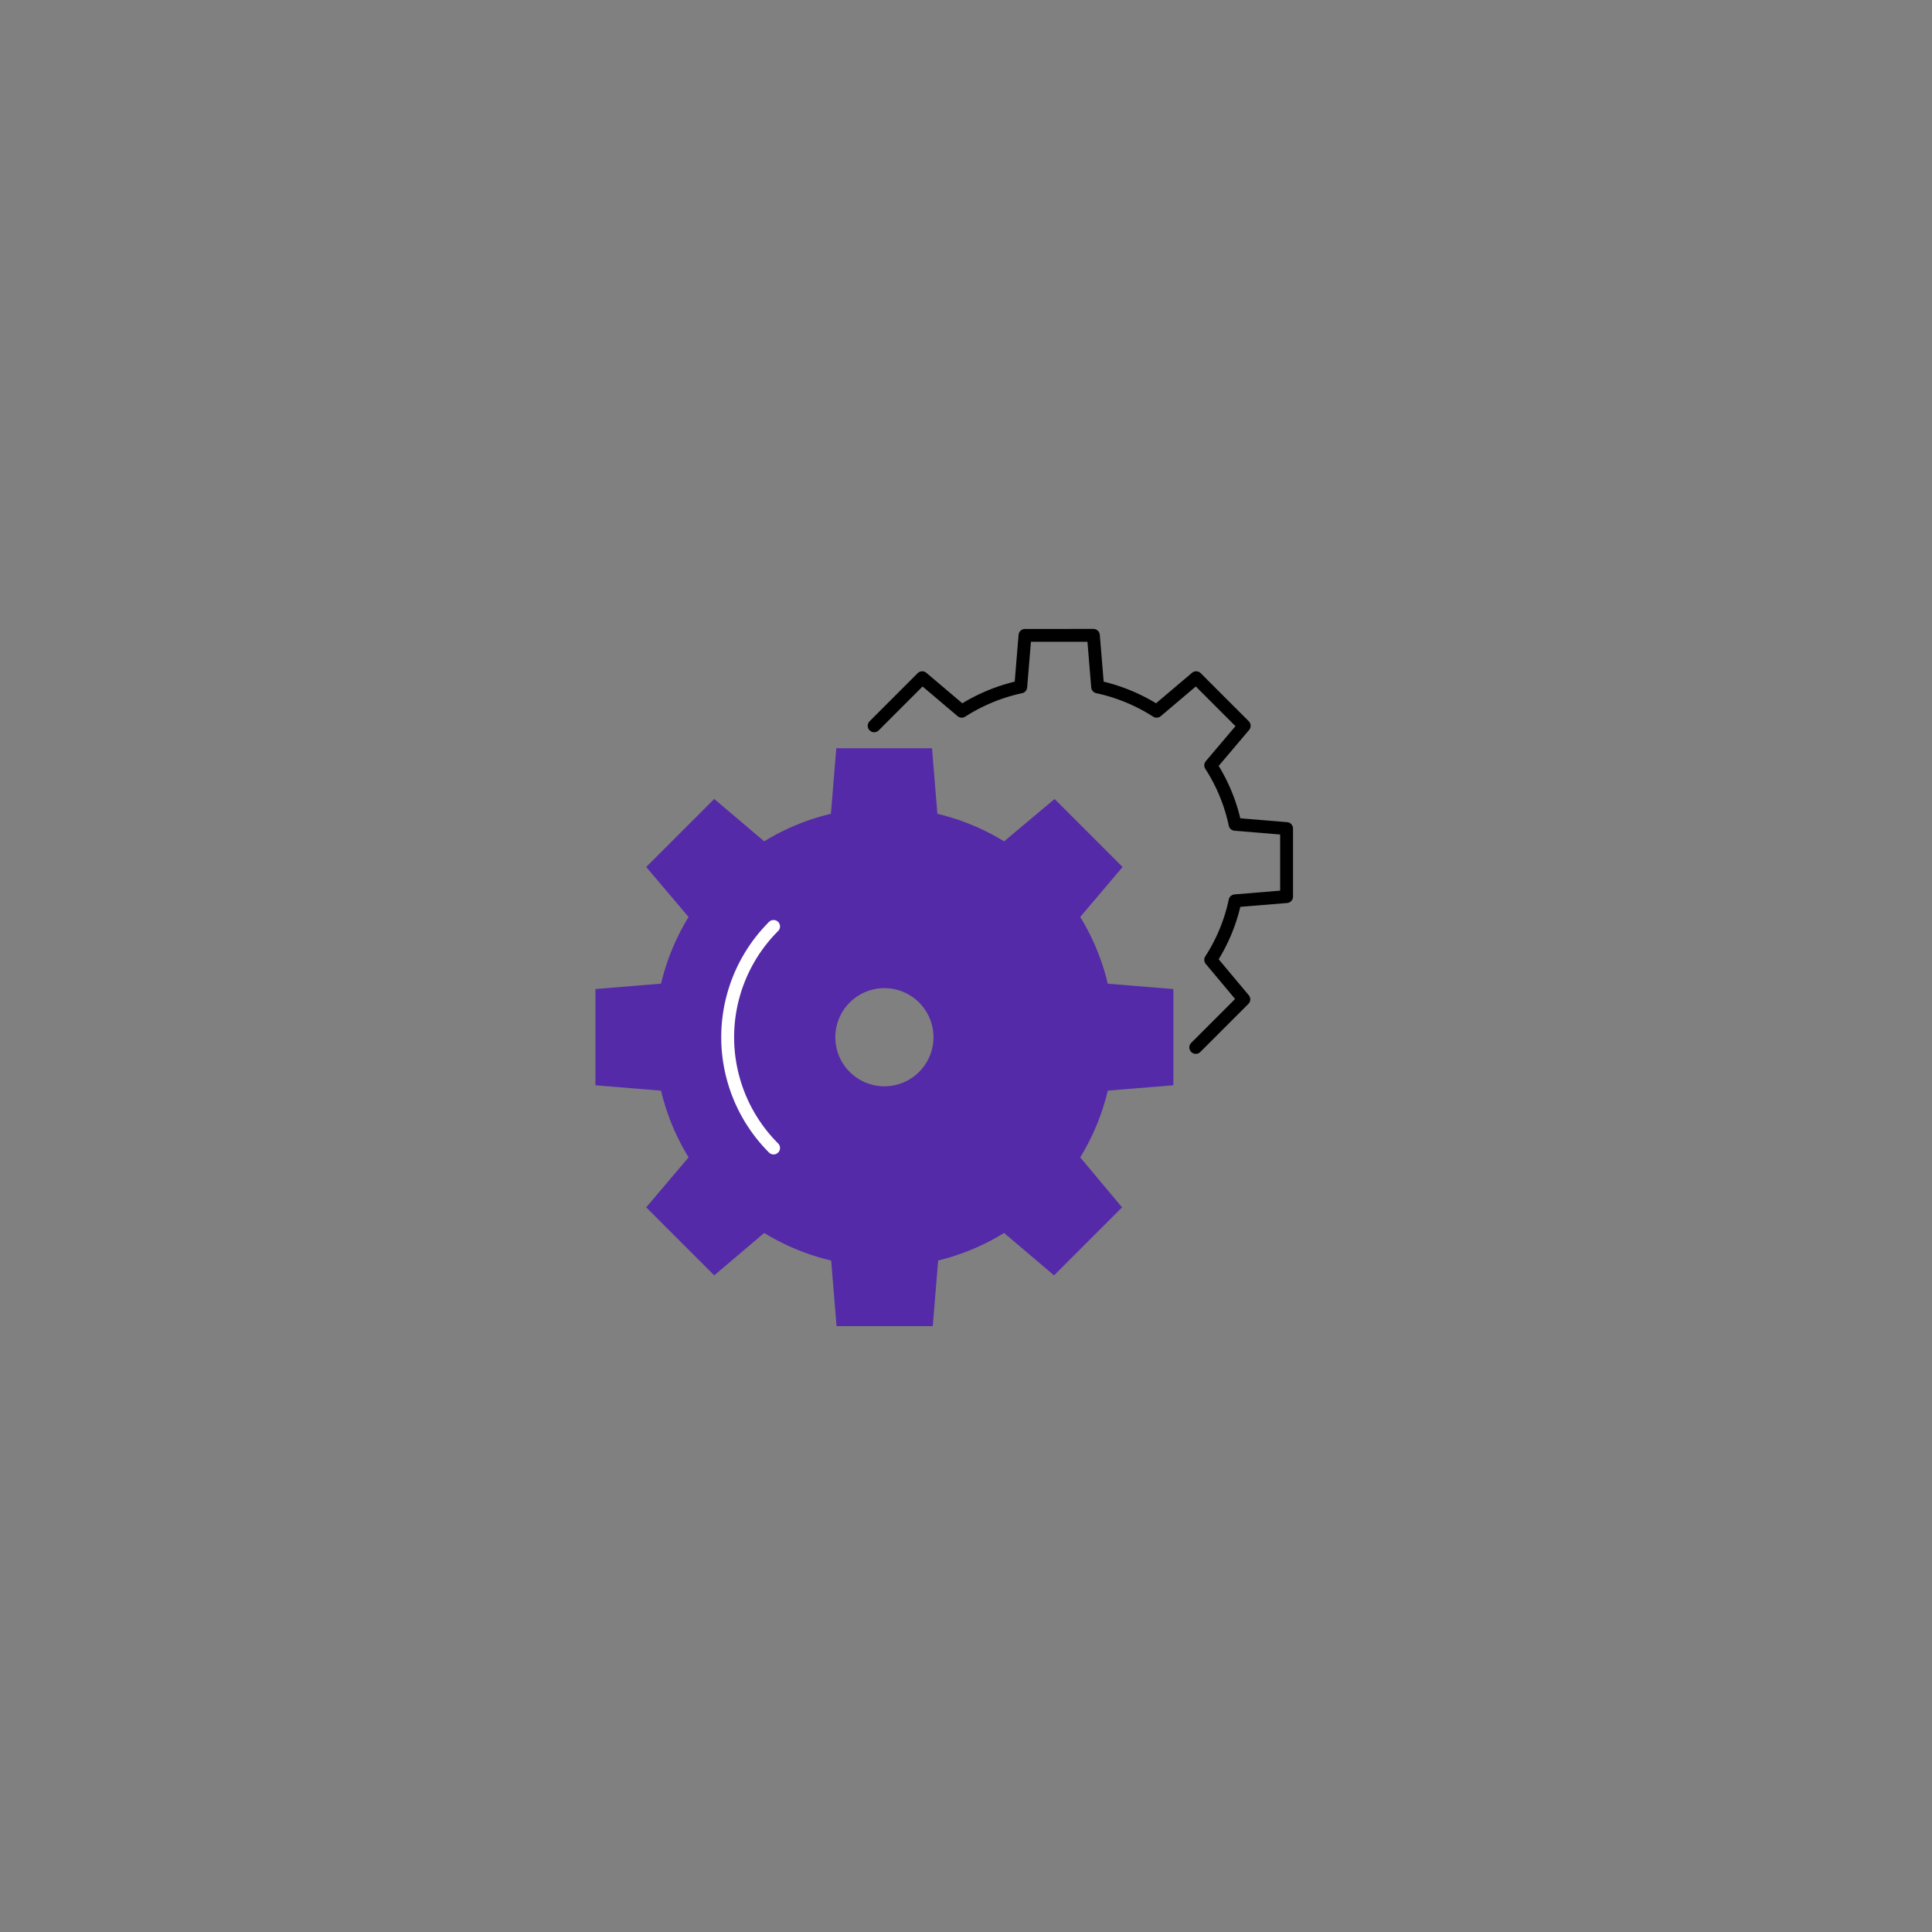 <svg id="vectors" xmlns="http://www.w3.org/2000/svg" viewBox="0 0 150 150"><rect x="0" y="0" width="150" height="150" fill="#808080" stroke="none"/><defs><style>.cls-1{fill:#552aa8;stroke:#552aa8;stroke-miterlimit:10;}.cls-2,.cls-3{fill:none;stroke-linecap:round;stroke-linejoin:round;}.cls-2{stroke:#000;}.cls-3{stroke:#fff;}</style></defs><title>Fluent-Commerce</title><path class="cls-1" d="M86.48,67.34l-4.63-4.63L78,65.94a17.2,17.2,0,0,0-5.69-2.35l-.41-5H65.39l-.41,5a17.2,17.2,0,0,0-5.69,2.35l-3.81-3.23-4.63,4.63,3.23,3.81a17.2,17.2,0,0,0-2.35,5.69l-5,.41V83.8l5,.41a17.2,17.2,0,0,0,2.35,5.69l-3.23,3.81,4.63,4.63,3.81-3.23A17.2,17.2,0,0,0,65,97.46l.41,5h6.55l.41-5A17.2,17.2,0,0,0,78,95.11l3.81,3.23,4.63-4.63L83.25,89.9a17.2,17.2,0,0,0,2.35-5.69l5-.41V77.25l-5-.41a17.2,17.2,0,0,0-2.35-5.69ZM71.71,83.58a4.31,4.31,0,1,1,0-6.1A4.31,4.31,0,0,1,71.71,83.58Z"/><path class="cls-2" d="M92.84,81.32l3.73-3.73L94,74.52a13.56,13.56,0,0,0,1.89-4.58l4-.33V64.33l-4-.33A13.64,13.64,0,0,0,94,59.42l2.6-3.07-3.73-3.73-3.07,2.6a13.85,13.85,0,0,0-4.58-1.89l-.33-4H79.58l-.33,4a13.85,13.85,0,0,0-4.58,1.89l-3.07-2.6-3.73,3.73"/><path class="cls-3" d="M60.06,71.93a12.16,12.16,0,0,0,0,17.2"/></svg>